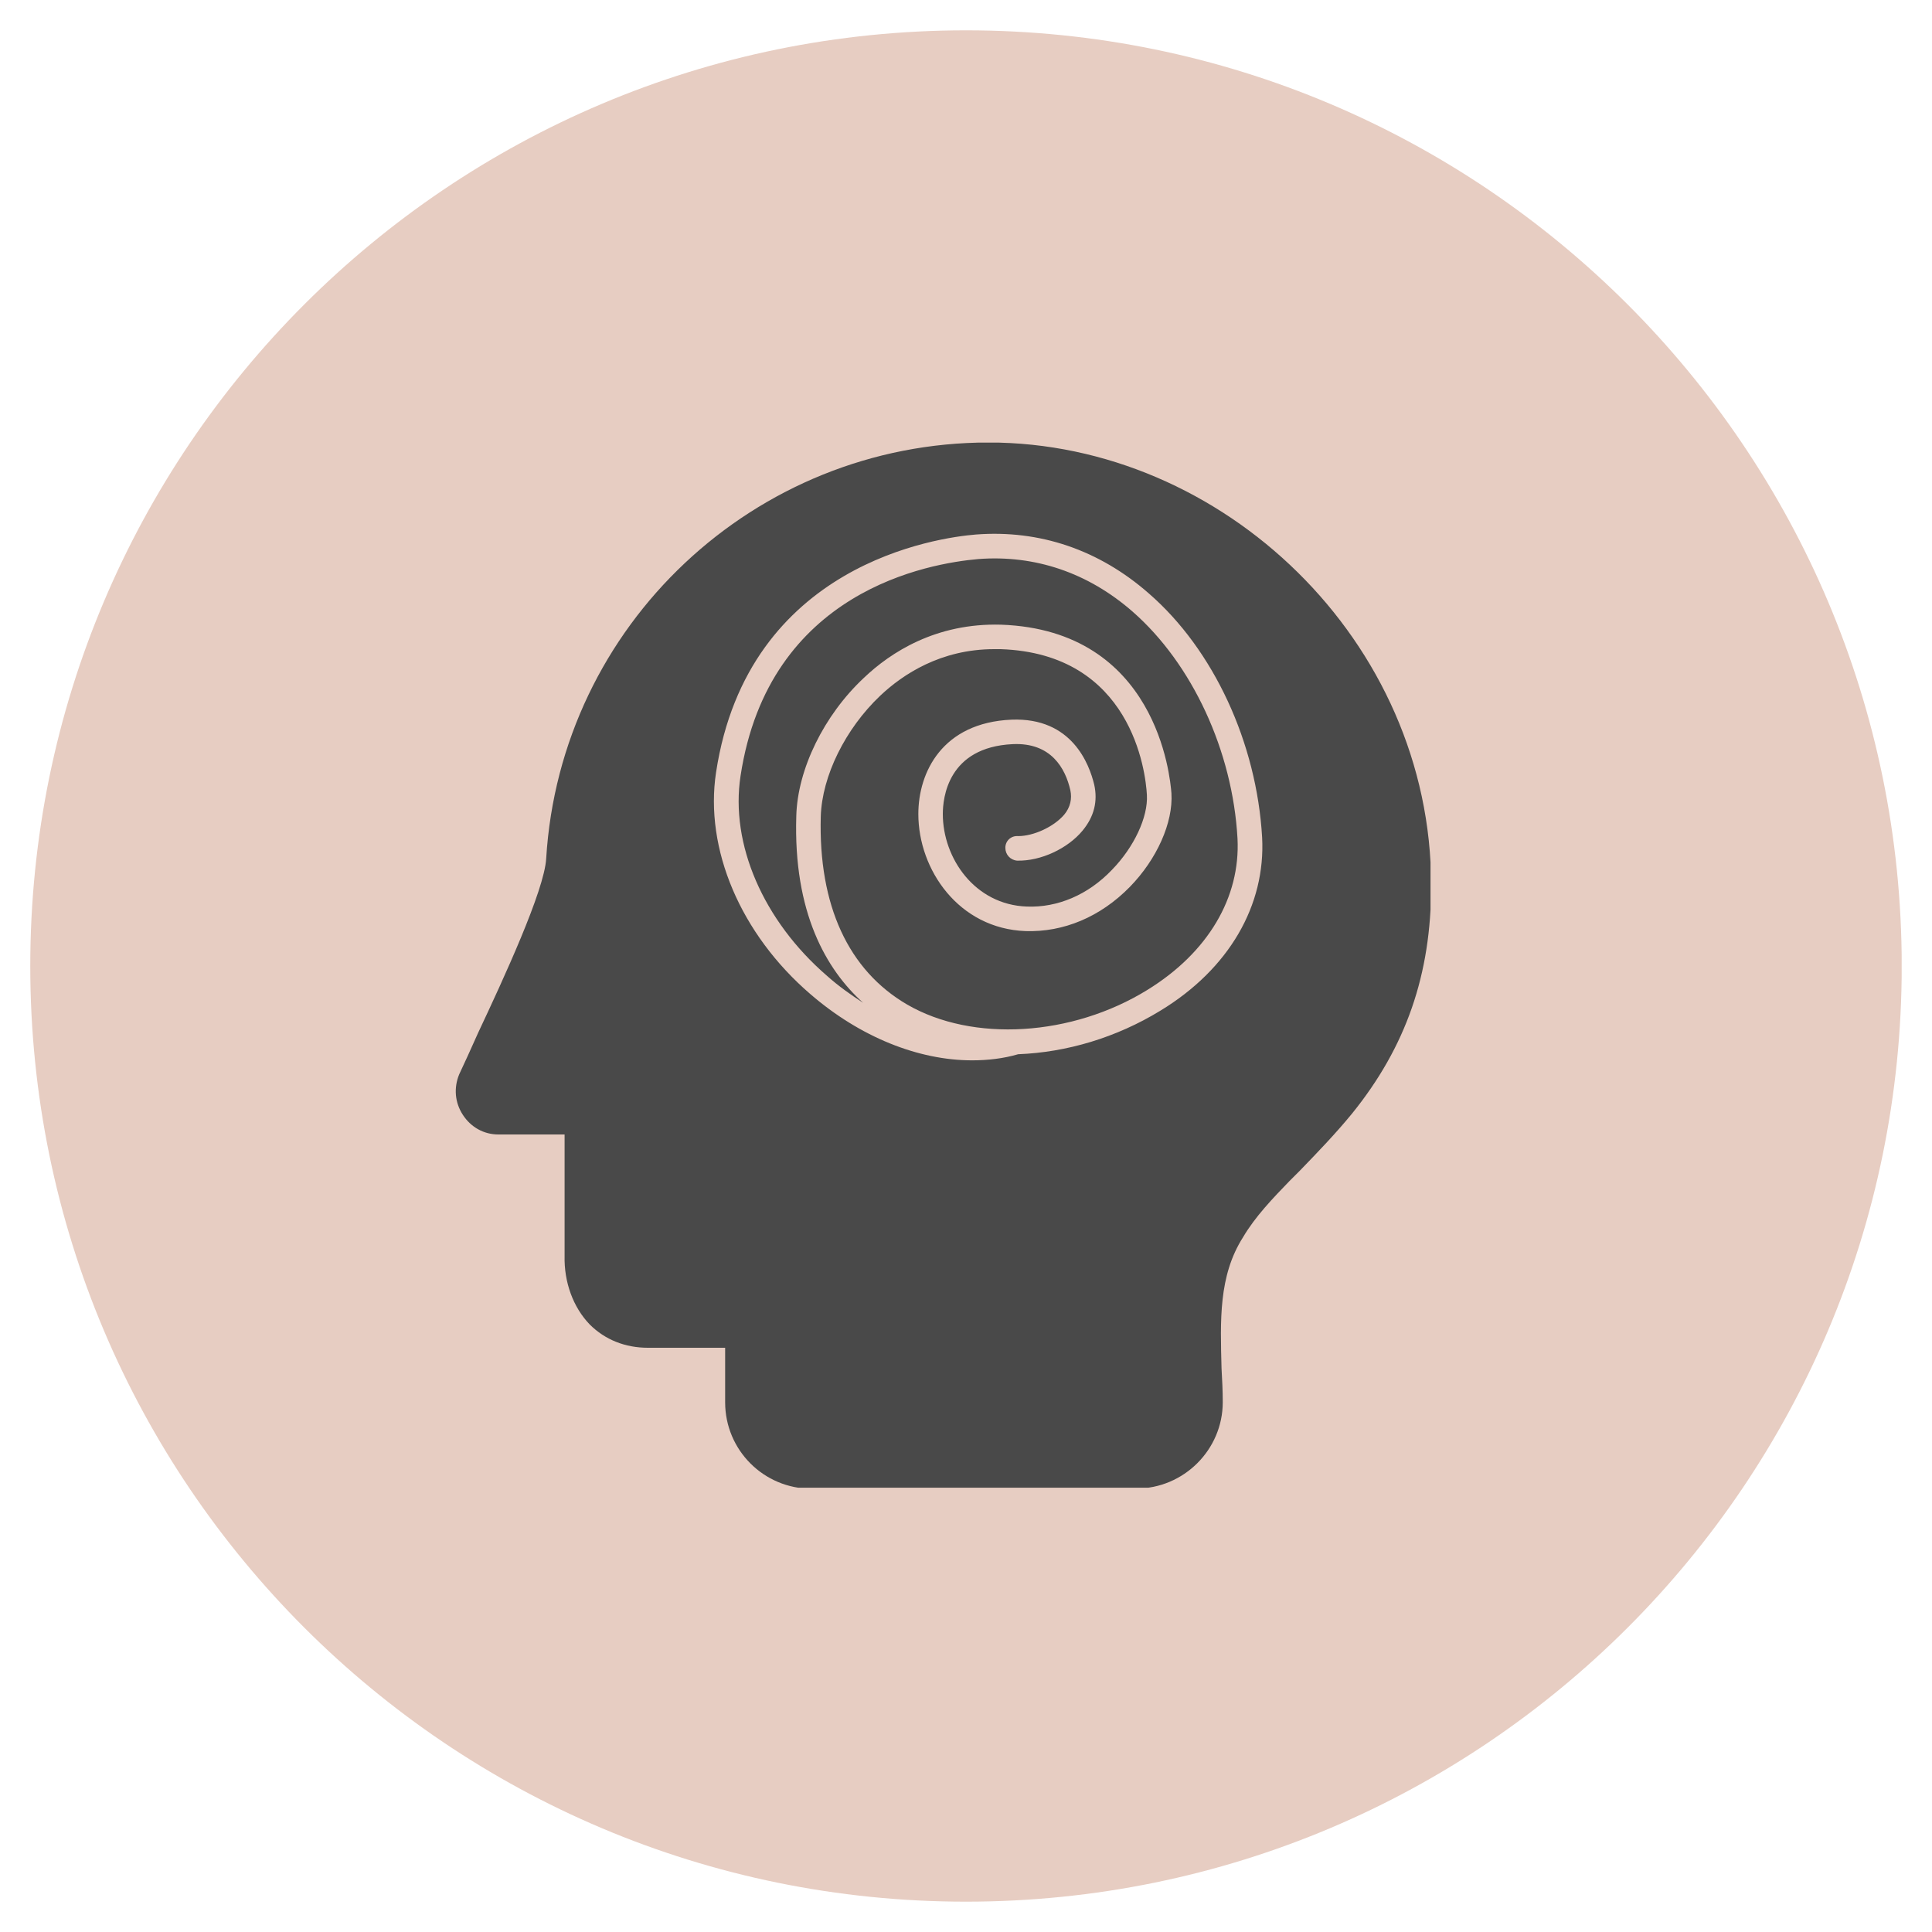 <svg xmlns="http://www.w3.org/2000/svg" xmlns:xlink="http://www.w3.org/1999/xlink" id="Layer_1" viewBox="0 0 300 300"><defs><style>      .cls-1 {        fill: none;      }      .cls-2 {        clip-path: url(#clippath-1);      }      .cls-3 {        clip-path: url(#clippath-2);      }      .cls-4 {        fill: #e7cdc2;      }      .cls-5 {        clip-path: url(#clippath);      }      .cls-6 {        fill: #494949;        fill-rule: evenodd;      }    </style><clipPath id="clippath"><rect class="cls-1" x="4.7" y="4.71" width="290.59" height="290.58"></rect></clipPath><clipPath id="clippath-1"><path class="cls-1" d="M150,4.71C69.75,4.71,4.7,69.76,4.7,150.01s65.05,145.28,145.3,145.28,145.3-65.05,145.3-145.28S230.23,4.71,150,4.71Z"></path></clipPath><clipPath id="clippath-2"><rect class="cls-1" x="70.39" y="68.73" width="151.74" height="162.28"></rect></clipPath></defs><g class="cls-5"><g class="cls-2"><path class="cls-4" d="M4.7,4.71h290.59v290.58H4.7V4.71Z"></path></g></g><g class="cls-3"><path class="cls-6" d="M154.38,100.8c-8.28,0-14.18,3.9-17.7,7.23-5.42,5.14-9.04,12.47-9.23,18.75-.38,13.8,4.28,23.89,13.42,29.21,10.18,5.9,25.6,4.95,37.3-2.28,9.42-5.8,14.46-14.37,13.99-23.51-.76-13.61-7.04-27.12-16.27-35.21-6.95-6.09-15.23-8.85-23.98-8.18-7.61.67-32.55,4.85-36.92,33.69-1.62,10.56,3.52,22.46,13.42,31.02,1.81,1.62,3.71,2.95,5.61,4.19-5.71-5.14-10.85-13.99-10.37-29.02.19-7.23,4.28-15.61,10.47-21.41,4.19-4,11.23-8.56,21.32-8.28,24.17.86,26.26,23.6,26.46,26.17.29,4.57-2.28,10.28-6.47,14.56-4.57,4.66-10.28,7.04-16.18,6.85-10.37-.38-16.65-9.52-16.65-18.18,0-6.47,3.71-14.18,14.46-14.65,9.42-.38,12.09,6.95,12.85,10.09.57,2.57,0,4.95-1.81,7.14-2.28,2.76-6.47,4.76-10.18,4.66-1.05-.1-1.81-.95-1.81-2s.86-1.9,2-1.81c2.38,0,5.52-1.43,7.14-3.33.95-1.14,1.24-2.47.95-3.81-.76-3.33-2.95-7.42-8.95-7.14-10.09.48-10.85,8.37-10.85,10.85,0,6.85,4.95,14.08,13.04,14.37,4.76.19,9.52-1.81,13.23-5.71,3.43-3.52,5.61-8.18,5.42-11.61-.19-3.62-2.38-21.98-22.74-22.65h-.95ZM150.96,164.65c-8.37,0-17.41-3.62-25.12-10.28-10.85-9.33-16.46-22.55-14.65-34.45,4.95-32.45,34.54-36.45,40.35-36.92,9.9-.76,19.13,2.38,26.84,9.14,10.09,8.75,16.75,23.22,17.6,37.87.57,10.56-5.14,20.46-15.8,26.93-6.85,4.19-14.56,6.47-22.08,6.76-2.28.67-4.76.95-7.14.95ZM176.46,231.17h-50.44c-7.42,0-13.42-6-13.42-13.42v-8.47h-11.99c-3.52,0-6.66-1.24-9.04-3.62-2.57-2.66-4-6.57-3.9-10.66v-18.84h-10.28c-2.28,0-4.28-1.14-5.52-3.05-1.24-1.9-1.43-4.19-.57-6.28.76-1.62,1.81-3.9,2.95-6.47,3.9-8.28,10.28-22.08,10.56-27.03,2.19-36.26,32.36-64.62,68.71-64.62s68.71,30.83,68.71,68.8c0,13.8-3.9,25.03-12.28,35.4-2.57,3.14-5.42,6.09-8.09,8.85l-1.62,1.62c-2.57,2.66-5.33,5.52-7.23,8.75-3.81,6-3.52,12.94-3.33,20.36.1,1.71.19,3.52.19,5.23,0,7.42-6.09,13.42-13.42,13.42Z"></path></g></svg>